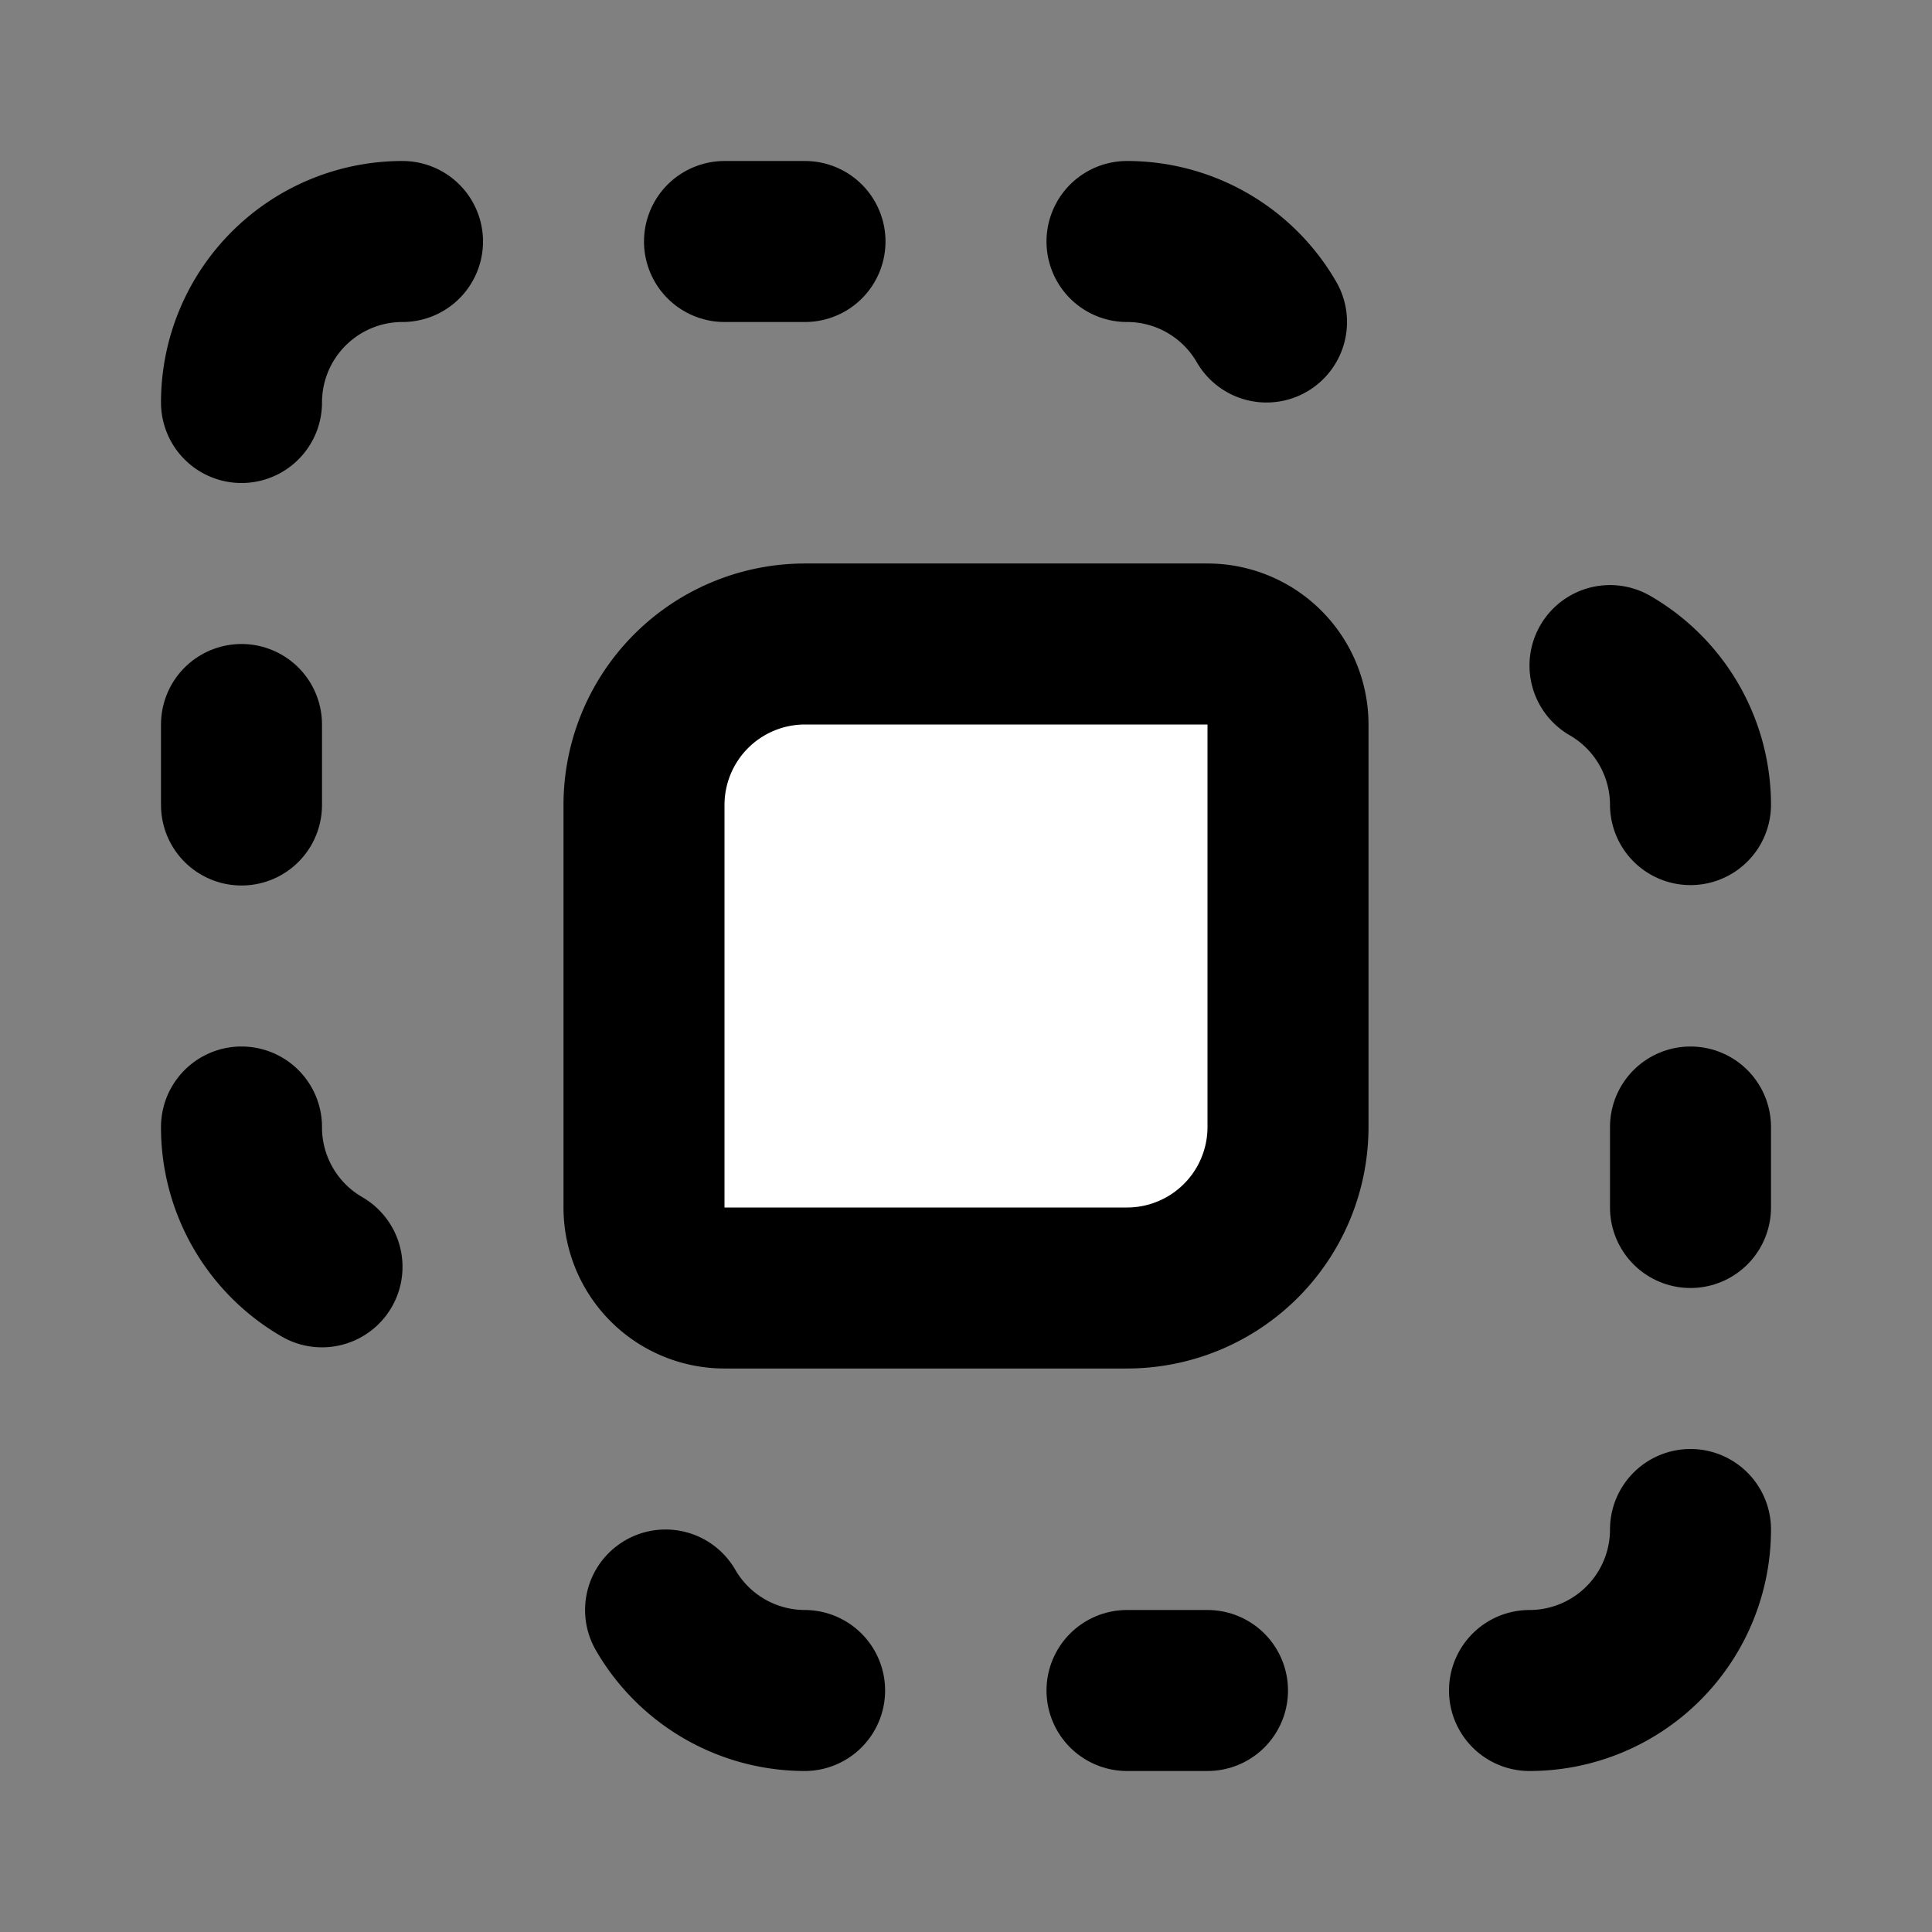 <svg xmlns="http://www.w3.org/2000/svg" width="24" height="24" viewBox="0 0 24 24" fill="#fff" stroke="currentColor" stroke-width="2" stroke-linecap="round" stroke-linejoin="round" class="lucide lucide-icon"><rect x="0" y="0" width="24" height="24" fill="#808080" stroke="none"/><style>
        @media screen and (prefers-color-scheme: light) {
          svg { fill: transparent !important; }
        }
        @media screen and (prefers-color-scheme: dark) {
          svg { stroke: #fff; fill: transparent !important; }
        }
      </style><path d="M15 21h-1"></path><path d="M15.733 4A2 2 0 0 0 14 3"></path><path d="M21 14v1"></path><path d="M21 19a2 2 0 0 1-2 2"></path><path d="M21 9.995a2 2 0 0 0-1-1.727"></path><path d="M3 10V9"></path><path d="M3 5a2 2 0 0 1 2-2"></path><path d="M4 15.737A2 2 0 0 1 3 14"></path><path d="M8 10a2 2 0 0 1 2-2h5a1 1 0 0 1 1 1v5a2 2 0 0 1-2 2H9a1 1 0 0 1-1-1z"></path><path d="M9 3h1"></path><path d="M9.995 21a2 2 0 0 1-1.727-1"></path></svg>